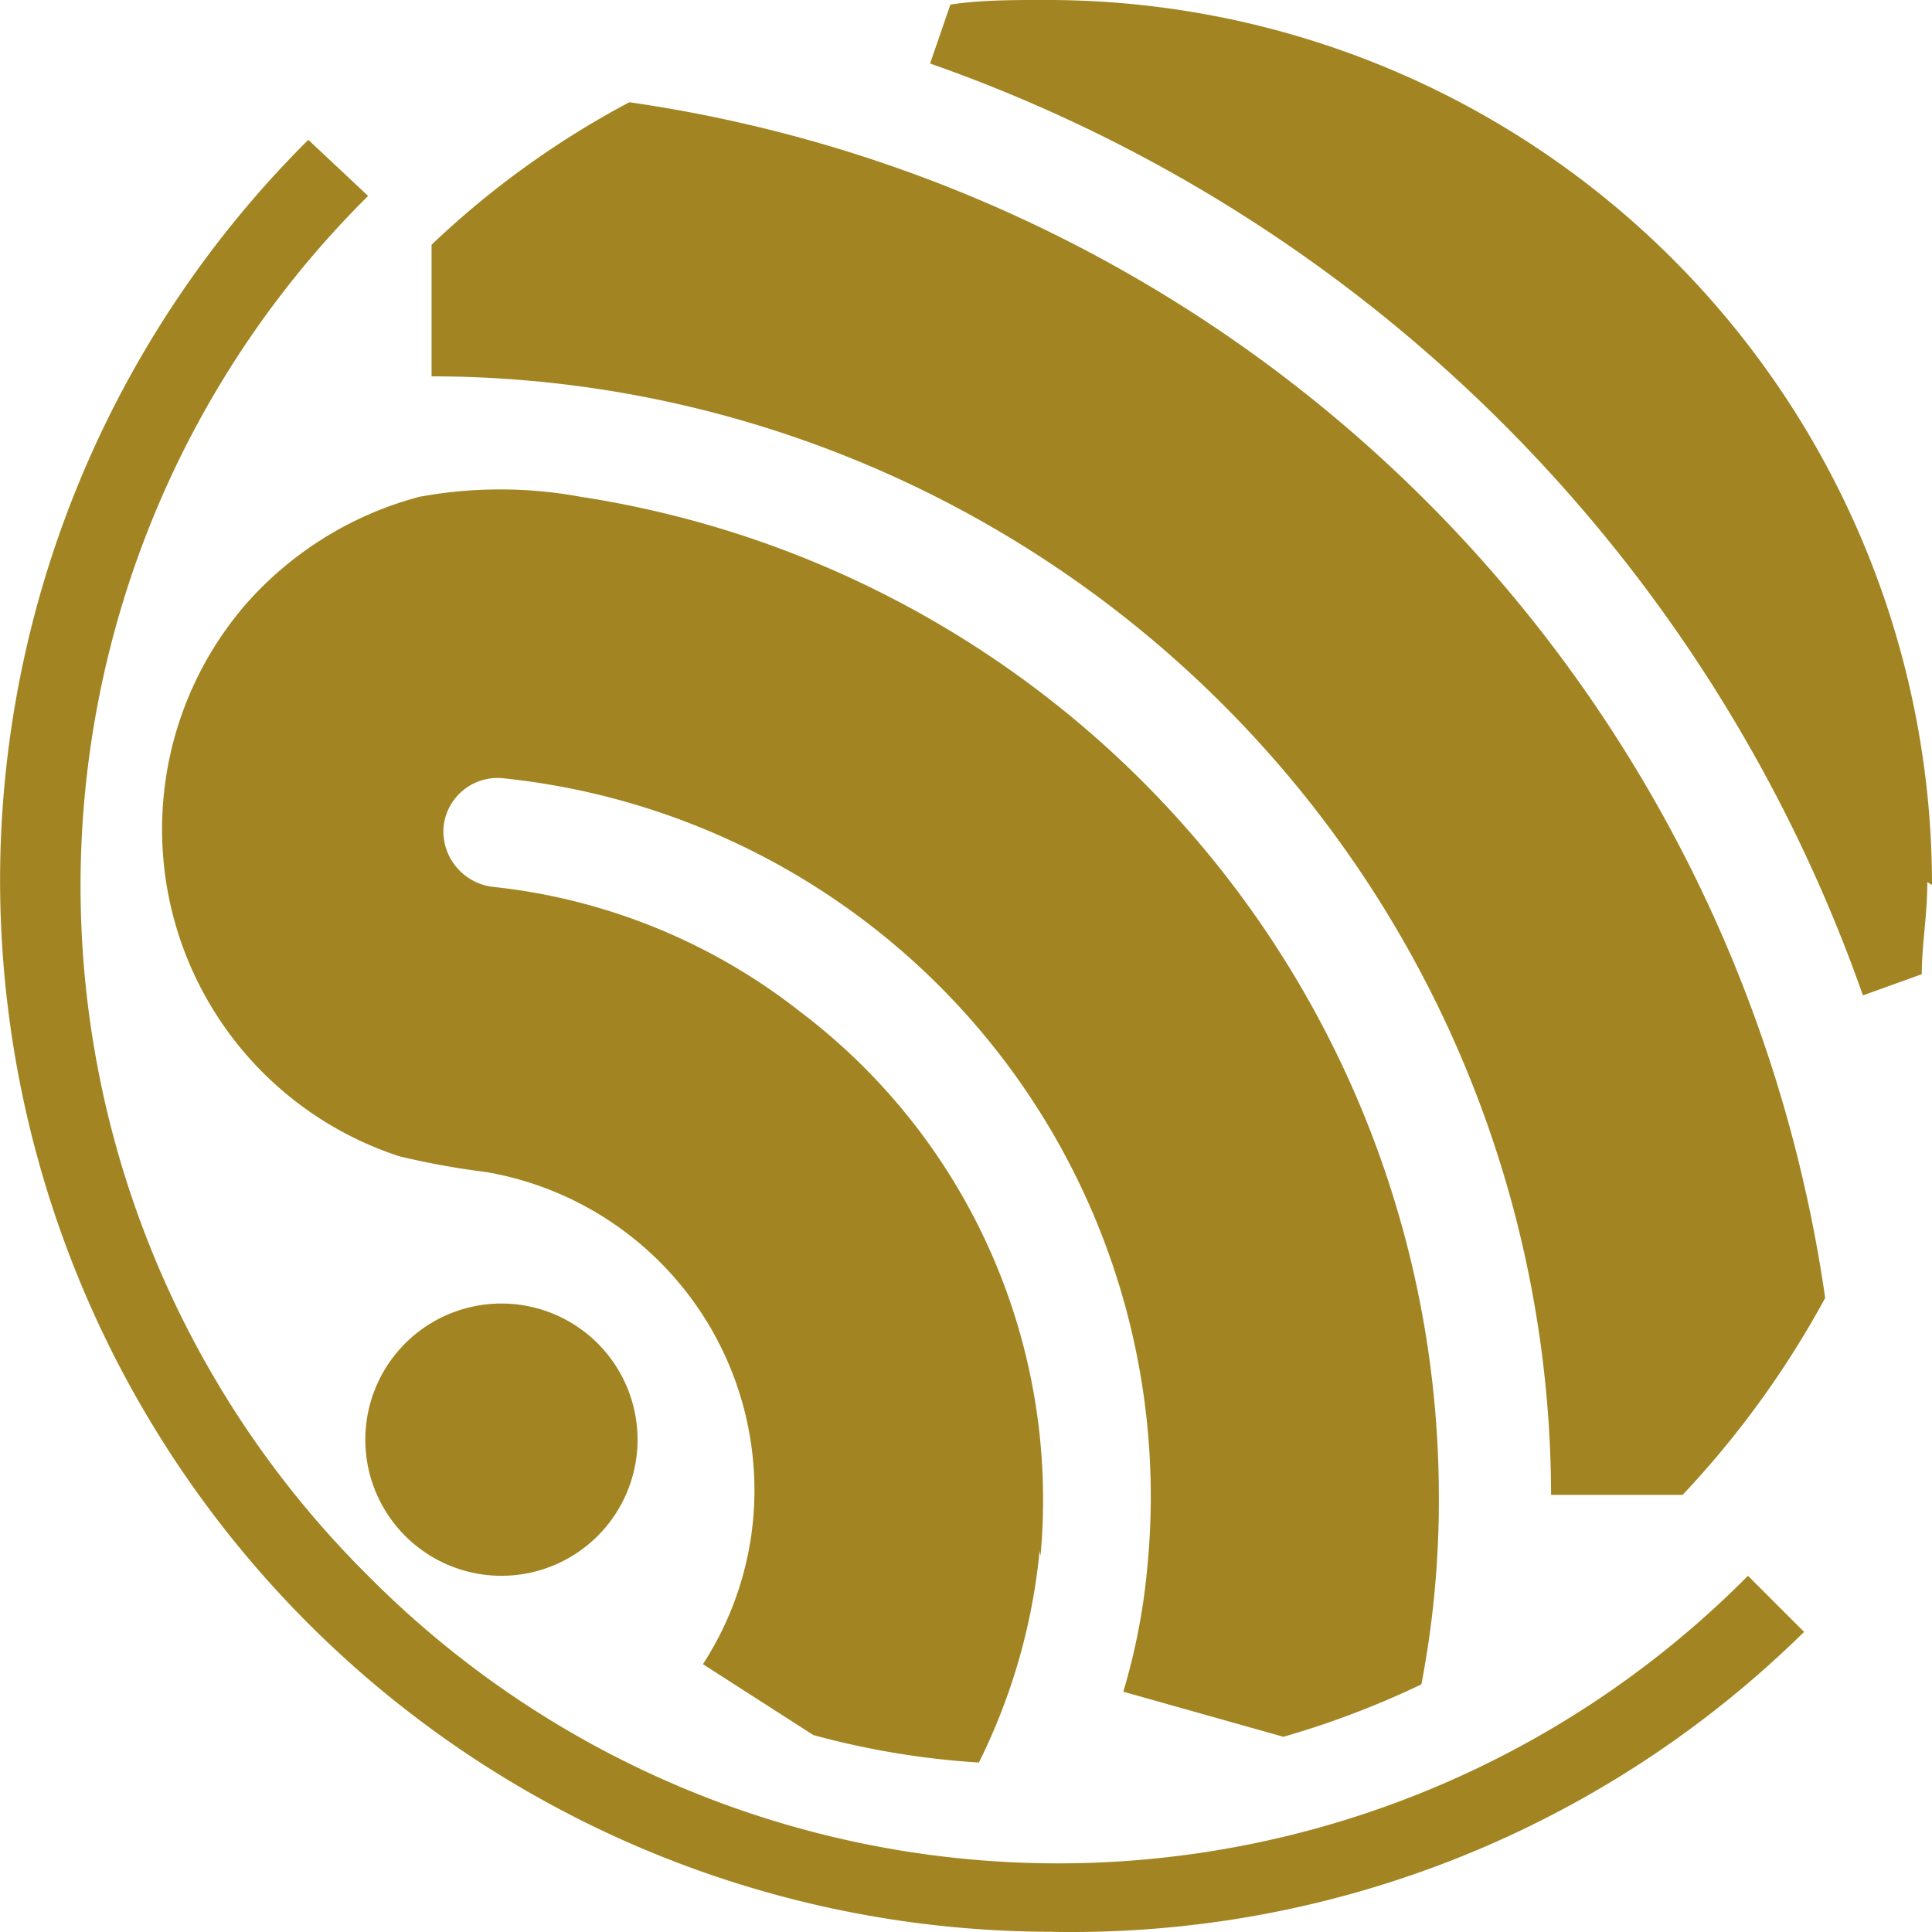 <svg role="img" width="32px" height="32px" viewBox="0 0 24 24" xmlns="http://www.w3.org/2000/svg"><title>Espressif</title><path fill="#a28522" d="M12.926 19.324a7.6 7.6 0 00-2.983-6.754 7.44 7.44 0 00-3.828-1.554.697.697 0 01-.606-.731.674.674 0 01.743-.617 8.97 8.97 0 018 9.805 7.828 7.828 0 01-.298 1.542l1.989.56a11.039 11.039 0 001.714-.651 12.159 12.159 0 00.217-2.343A12.57 12.57 0 007.212 6.171a5.53 5.53 0 00-2 0 4.354 4.354 0 00-2.16 1.337 4.274 4.274 0 001.909 6.856 9.896 9.896 0 001.074.195 4.011 4.011 0 013.337 3.954 3.965 3.965 0 01-.64 2.16l1.371.88a10.182 10.182 0 002.057.342 7.52 7.52 0 00.754-2.628m.16 4.73A13.073 13.073 0 01.001 10.983 12.982 12.982 0 013.83 1.737l.743.697a12.067 12.067 0 000 17.141 12.067 12.067 0 0017.141 0l.697.697a12.97 12.97 0 01-9.336 3.726M24 10.993A10.993 10.993 0 0012.949 0c-.389 0-.766 0-1.143.057l-.252.732a18.912 18.912 0 0111.588 11.576l.731-.263c0-.366.069-.732.069-1.143m-1.269 5.165A17.53 17.53 0 007.818 1.27a11.119 11.119 0 00-2.457 1.77v1.635A13.919 13.919 0 0119.268 18.57h1.634a11.713 11.713 0 001.771-2.446M7.92 17.884a1.691 1.691 0 11-1.69-1.691 1.691 1.691 0 011.69 1.691"/></svg>